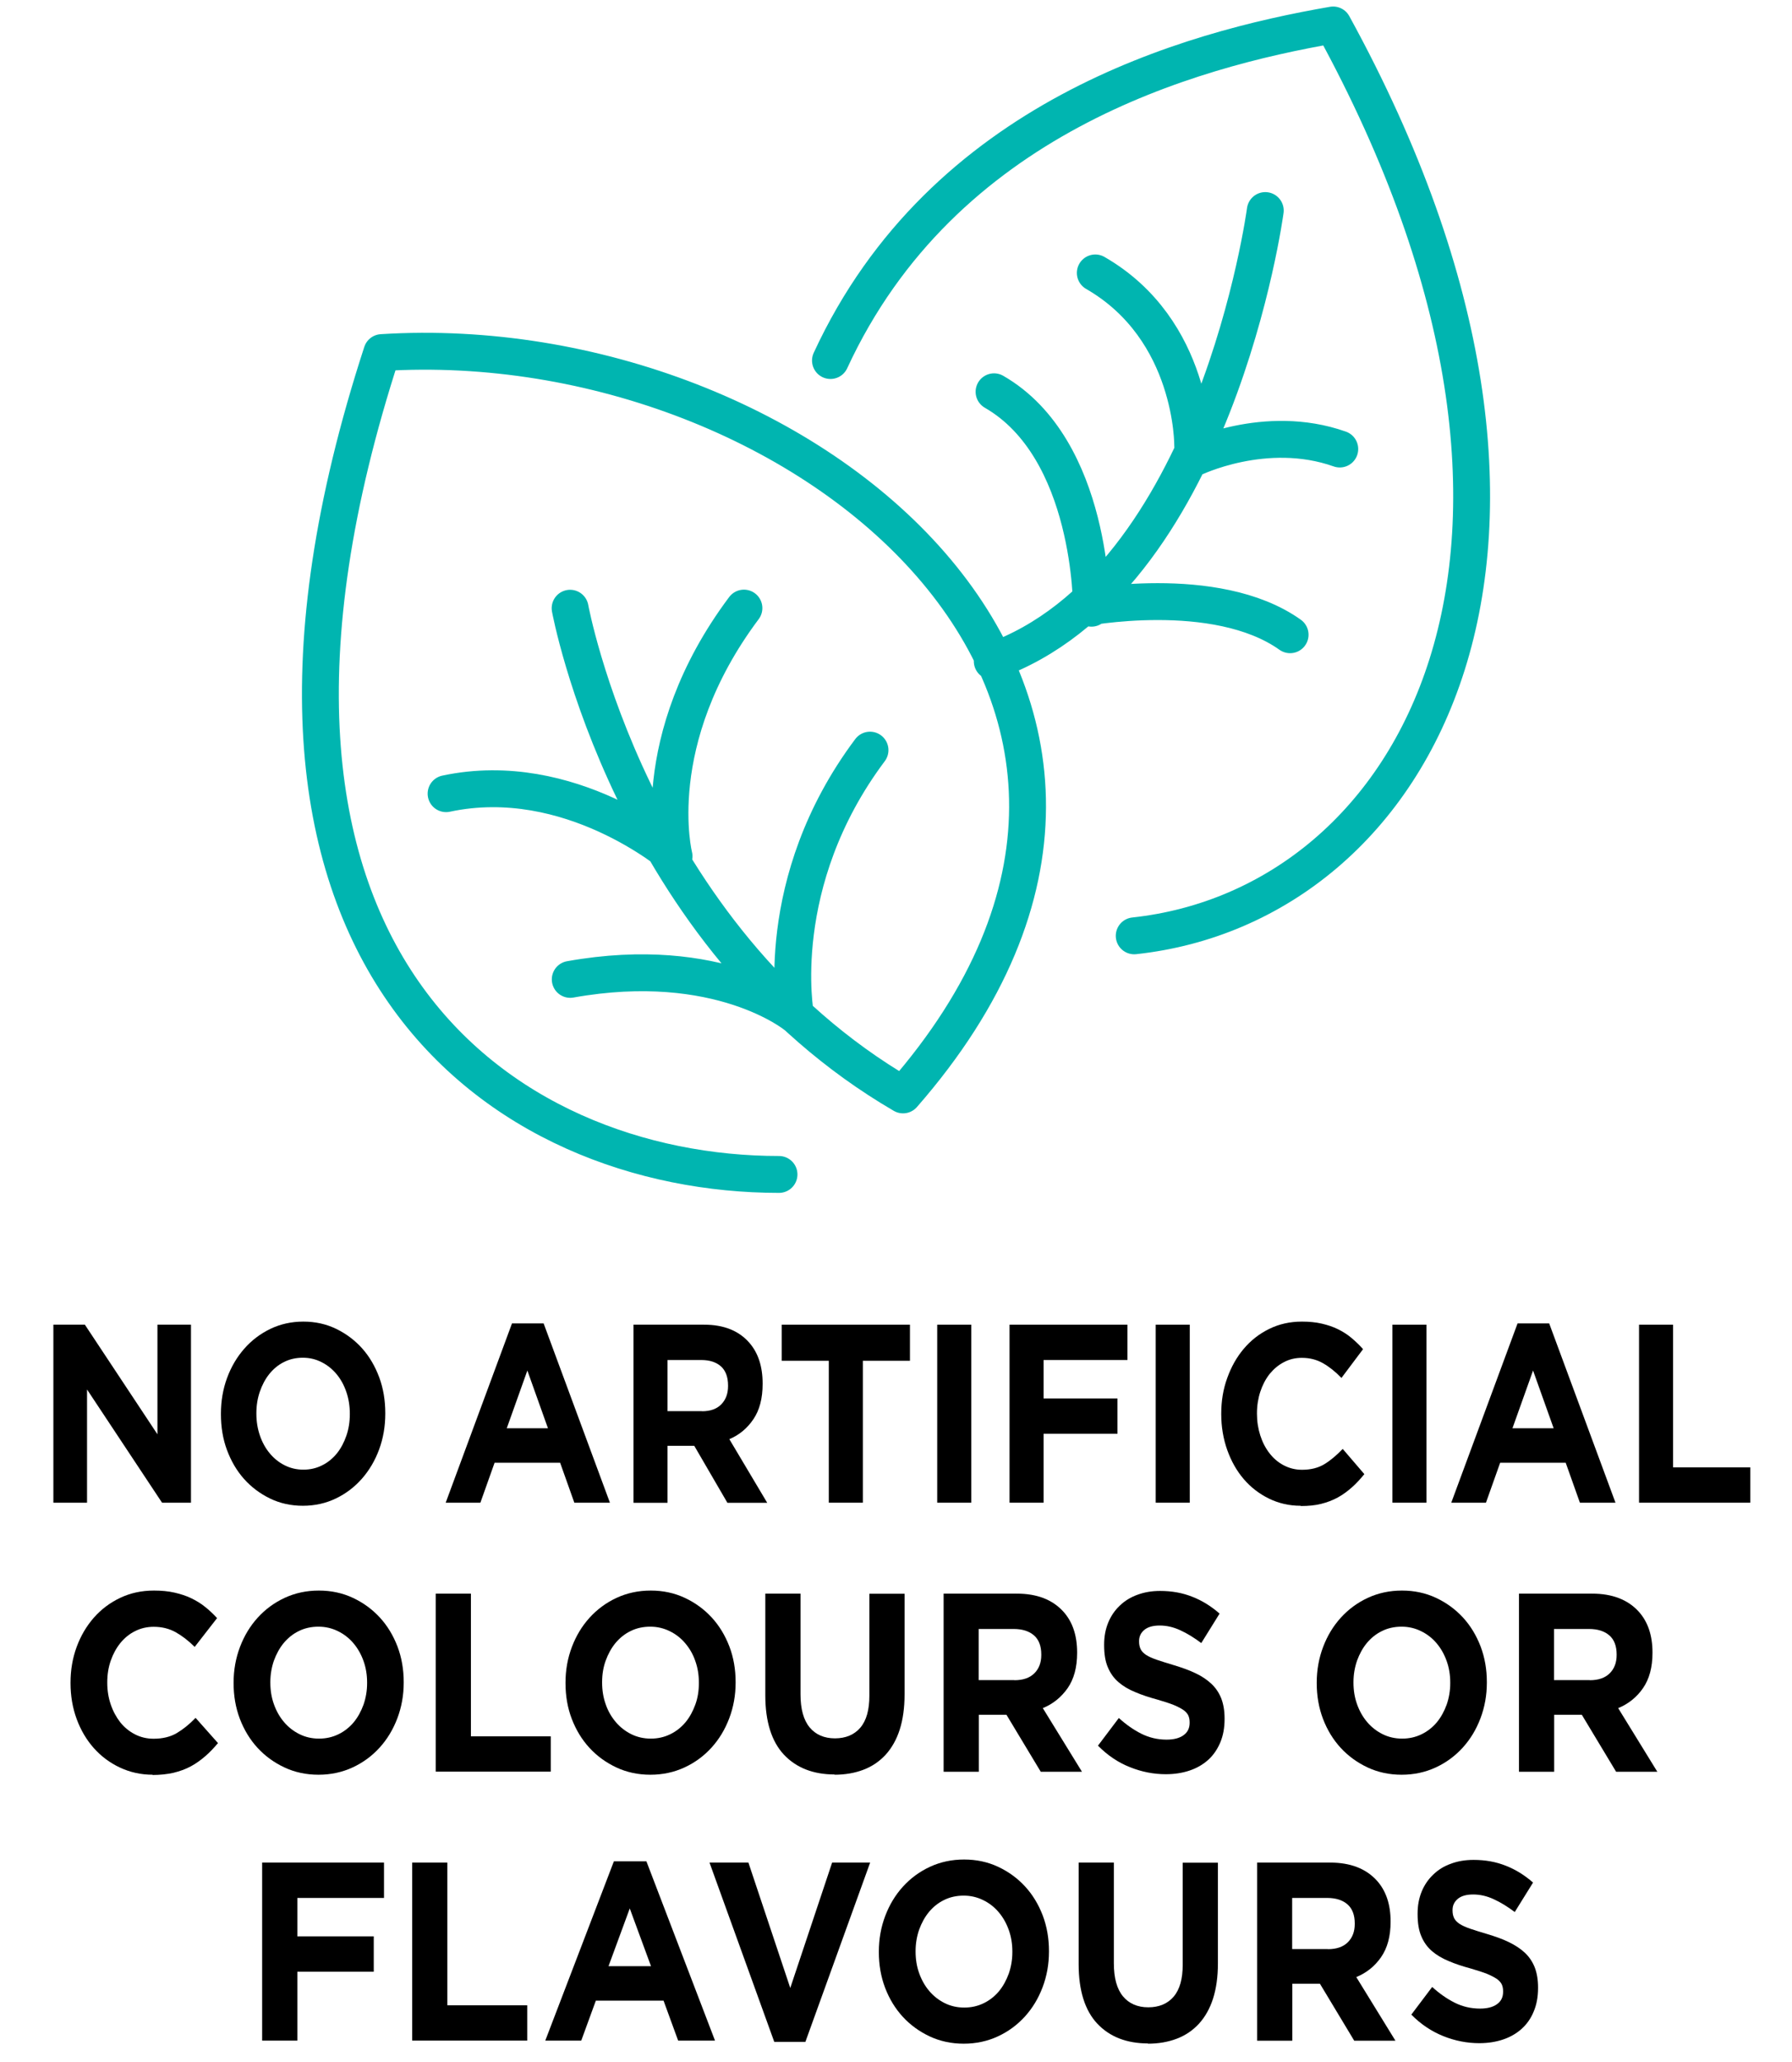 <?xml version="1.0" encoding="UTF-8"?> <svg xmlns="http://www.w3.org/2000/svg" id="Layer_1" viewBox="0 0 140 161"><defs><style>.cls-1{fill:none;stroke:#00b5b0;stroke-linecap:round;stroke-linejoin:round;stroke-width:2.88px;}</style></defs><path d="M4.17,103.43h2.46l5.67,8.56v-8.56h2.62v13.9h-2.26l-5.86-8.84v8.84h-2.63v-13.9Z"></path><path d="M23.66,117.57c-.93,0-1.79-.19-2.57-.57-.78-.38-1.46-.89-2.03-1.53-.57-.64-1.01-1.4-1.33-2.26s-.47-1.8-.47-2.79v-.04c0-.99.16-1.92.48-2.79s.77-1.63,1.34-2.28,1.25-1.17,2.04-1.55c.79-.38,1.65-.57,2.58-.57s1.79.19,2.57.57c.78.38,1.46.89,2.03,1.53.57.64,1.01,1.4,1.33,2.26.32.87.47,1.8.47,2.79v.04c0,.99-.16,1.92-.48,2.79s-.77,1.63-1.34,2.28-1.25,1.17-2.04,1.55c-.79.38-1.65.57-2.58.57ZM23.7,114.75c.53,0,1.02-.11,1.47-.34.45-.22.83-.54,1.15-.93.32-.4.56-.86.74-1.38.18-.52.27-1.08.27-1.68v-.04c0-.6-.09-1.16-.27-1.69-.18-.53-.43-.99-.76-1.39s-.72-.71-1.17-.94-.94-.35-1.47-.35-1.03.11-1.48.34c-.45.22-.82.54-1.14.93-.32.4-.56.86-.74,1.38-.18.52-.27,1.08-.27,1.68v.04c0,.6.09,1.16.27,1.69.18.53.43.99.76,1.39.33.4.71.71,1.16.94s.94.35,1.48.35Z"></path><path d="M40.01,103.33h2.46l5.18,14h-2.78l-1.11-3.12h-5.12l-1.11,3.12h-2.71l5.18-14ZM42.81,111.52l-1.61-4.51-1.61,4.51h3.21Z"></path><path d="M49.48,103.43h5.53c1.53,0,2.71.47,3.53,1.41.69.79,1.04,1.85,1.04,3.18v.04c0,1.13-.24,2.04-.72,2.75-.48.71-1.1,1.23-1.88,1.56l2.96,4.97h-3.11l-2.59-4.45h-2.09v4.45h-2.66v-13.9ZM54.84,110.19c.66,0,1.16-.18,1.51-.54s.53-.83.53-1.43v-.04c0-.66-.19-1.16-.55-1.49-.37-.33-.88-.5-1.54-.5h-2.64v3.99h2.7Z"></path><path d="M64.75,106.25h-3.68v-2.82h10.02v2.82h-3.68v11.08h-2.66v-11.08Z"></path><path d="M73.22,103.43h2.66v13.9h-2.66v-13.9Z"></path><path d="M78.87,103.43h9.21v2.76h-6.55v3h5.77v2.76h-5.77v5.38h-2.66v-13.9Z"></path><path d="M90.29,103.43h2.66v13.9h-2.66v-13.9Z"></path><path d="M101.61,117.57c-.89,0-1.71-.19-2.47-.56-.76-.37-1.42-.88-1.97-1.52s-.98-1.4-1.29-2.27c-.31-.87-.47-1.81-.47-2.8v-.04c0-.99.15-1.92.47-2.79.31-.87.74-1.63,1.29-2.28s1.21-1.17,1.99-1.55c.77-.38,1.62-.57,2.56-.57.56,0,1.08.05,1.55.16.47.11.89.25,1.27.44s.73.41,1.05.68.62.56.9.87l-1.69,2.25c-.47-.49-.95-.87-1.44-1.15s-1.04-.42-1.65-.42c-.51,0-.98.11-1.41.34-.43.22-.8.54-1.12.93-.31.4-.55.86-.72,1.38-.17.52-.26,1.08-.26,1.68v.04c0,.6.09,1.16.26,1.69.17.53.41.99.72,1.39s.67.71,1.11.94.91.35,1.43.35c.69,0,1.28-.15,1.75-.44.48-.29.95-.69,1.43-1.19l1.69,1.97c-.31.38-.63.73-.97,1.03-.34.3-.7.57-1.1.79-.4.22-.83.38-1.3.5s-1,.17-1.59.17Z"></path><path d="M108.78,103.43h2.66v13.9h-2.66v-13.9Z"></path><path d="M118.58,103.33h2.45l5.18,14h-2.78l-1.11-3.12h-5.12l-1.11,3.12h-2.71l5.18-14ZM121.38,111.52l-1.61-4.51-1.61,4.51h3.21Z"></path><path d="M128.05,103.43h2.66v11.14h6.03v2.76h-8.69v-13.9Z"></path><path d="M11.93,138.57c-.92,0-1.77-.19-2.56-.56-.79-.37-1.47-.88-2.04-1.52s-1.02-1.4-1.34-2.27-.48-1.81-.48-2.8v-.04c0-.99.16-1.92.48-2.79s.77-1.63,1.34-2.28,1.26-1.17,2.06-1.55c.8-.38,1.68-.57,2.64-.57.58,0,1.12.05,1.6.16.48.11.92.25,1.31.44.39.19.76.41,1.09.68.33.26.64.56.93.87l-1.75,2.25c-.49-.49-.99-.87-1.49-1.15-.51-.28-1.07-.42-1.71-.42-.52,0-1.01.11-1.46.34-.45.22-.83.54-1.15.93-.32.4-.57.86-.75,1.38-.18.52-.27,1.08-.27,1.68v.04c0,.6.09,1.16.27,1.69.18.53.43.99.74,1.39.32.4.7.71,1.14.94s.94.35,1.47.35c.71,0,1.32-.15,1.81-.44.49-.29.99-.69,1.47-1.19l1.75,1.97c-.32.38-.65.73-1,1.03-.35.3-.72.57-1.13.79-.41.22-.86.38-1.35.5-.49.11-1.04.17-1.64.17Z"></path><path d="M24.88,138.57c-.96,0-1.85-.19-2.66-.57-.81-.38-1.51-.89-2.1-1.53-.59-.64-1.05-1.4-1.38-2.26-.33-.87-.49-1.8-.49-2.79v-.04c0-.99.17-1.92.5-2.79s.79-1.63,1.38-2.28,1.29-1.17,2.11-1.55c.82-.38,1.71-.57,2.67-.57s1.85.19,2.66.57c.81.38,1.51.89,2.1,1.53.59.64,1.05,1.4,1.38,2.26.33.87.49,1.8.49,2.79v.04c0,.99-.17,1.92-.5,2.79s-.79,1.63-1.38,2.28-1.29,1.17-2.11,1.55c-.82.38-1.71.57-2.67.57ZM24.92,135.75c.55,0,1.05-.11,1.52-.34.46-.22.86-.54,1.19-.93.33-.4.58-.86.77-1.38.18-.52.28-1.08.28-1.68v-.04c0-.6-.09-1.16-.28-1.69-.19-.53-.45-.99-.79-1.39s-.74-.71-1.21-.94-.97-.35-1.52-.35-1.07.11-1.53.34c-.46.22-.85.54-1.18.93-.33.4-.58.86-.77,1.38-.18.52-.28,1.08-.28,1.68v.04c0,.6.09,1.16.28,1.69.19.53.45.99.79,1.39s.74.71,1.2.94.97.35,1.53.35Z"></path><path d="M34.04,124.43h2.75v11.14h6.24v2.76h-8.99v-13.9Z"></path><path d="M50.81,138.57c-.96,0-1.85-.19-2.66-.57-.81-.38-1.51-.89-2.1-1.53-.59-.64-1.05-1.4-1.38-2.26s-.49-1.8-.49-2.79v-.04c0-.99.17-1.92.5-2.79.33-.87.79-1.63,1.38-2.28s1.29-1.17,2.11-1.55c.82-.38,1.71-.57,2.67-.57s1.85.19,2.66.57c.81.38,1.51.89,2.1,1.53.59.64,1.05,1.4,1.38,2.26s.49,1.8.49,2.79v.04c0,.99-.17,1.92-.5,2.79-.33.87-.79,1.63-1.38,2.28s-1.29,1.17-2.11,1.55c-.82.38-1.71.57-2.67.57ZM50.84,135.75c.55,0,1.05-.11,1.52-.34.46-.22.86-.54,1.19-.93.33-.4.58-.86.77-1.38.19-.52.28-1.08.28-1.68v-.04c0-.6-.09-1.16-.28-1.69-.18-.53-.45-.99-.79-1.39-.34-.4-.74-.71-1.21-.94s-.97-.35-1.52-.35-1.07.11-1.53.34c-.46.22-.85.54-1.18.93-.33.4-.58.86-.77,1.38-.19.52-.28,1.08-.28,1.68v.04c0,.6.09,1.16.28,1.69.18.53.45.99.79,1.39.34.4.74.71,1.2.94.46.23.97.35,1.53.35Z"></path><path d="M65.21,138.55c-1.68,0-3-.52-3.97-1.55-.96-1.03-1.45-2.58-1.45-4.63v-7.94h2.75v7.87c0,1.14.24,2,.71,2.57s1.14.86,1.98.86,1.51-.28,1.98-.83c.48-.56.71-1.39.71-2.5v-7.96h2.75v7.85c0,1.06-.13,1.98-.38,2.76s-.62,1.43-1.1,1.96c-.48.52-1.05.91-1.73,1.17-.68.26-1.44.39-2.27.39Z"></path><path d="M73.71,124.43h5.72c1.59,0,2.8.47,3.65,1.41.71.79,1.07,1.85,1.07,3.18v.04c0,1.13-.25,2.04-.74,2.75-.5.71-1.14,1.23-1.94,1.56l3.06,4.97h-3.22l-2.68-4.45h-2.16v4.45h-2.75v-13.9ZM79.25,131.19c.68,0,1.2-.18,1.56-.54.36-.36.54-.83.54-1.43v-.04c0-.66-.19-1.16-.57-1.49s-.91-.5-1.59-.5h-2.73v3.99h2.79Z"></path><path d="M91.09,138.53c-.96,0-1.89-.18-2.81-.55-.92-.36-1.75-.92-2.5-1.68l1.63-2.16c.57.52,1.16.93,1.76,1.23s1.26.46,1.97.46c.57,0,1.02-.12,1.33-.35.32-.23.47-.55.47-.96v-.04c0-.2-.03-.37-.1-.53-.07-.15-.19-.29-.38-.43-.19-.13-.44-.26-.77-.4-.33-.13-.76-.27-1.28-.42-.63-.17-1.21-.36-1.72-.58-.52-.21-.95-.47-1.31-.78-.36-.31-.64-.7-.83-1.16-.2-.46-.29-1.04-.29-1.73v-.04c0-.64.11-1.21.32-1.72s.51-.95.9-1.32c.38-.37.85-.66,1.38-.85.54-.2,1.12-.3,1.77-.3.92,0,1.76.15,2.53.46.77.3,1.47.74,2.12,1.31l-1.43,2.3c-.56-.42-1.11-.76-1.64-1-.54-.25-1.07-.37-1.61-.37s-.94.12-1.21.35c-.27.23-.4.52-.4.86v.04c0,.23.04.42.12.59.08.17.22.31.42.45.2.13.48.26.83.38.35.12.8.26,1.33.42.63.19,1.2.39,1.7.63.49.23.91.51,1.25.83.34.32.6.71.77,1.14.17.44.26.96.26,1.57v.04c0,.69-.11,1.3-.34,1.84s-.54.99-.94,1.35-.88.64-1.44.83c-.56.19-1.18.29-1.86.29Z"></path><path d="M109.5,138.57c-.96,0-1.85-.19-2.66-.57-.81-.38-1.51-.89-2.1-1.53-.59-.64-1.05-1.4-1.38-2.26-.33-.87-.49-1.8-.49-2.79v-.04c0-.99.17-1.92.5-2.79s.79-1.63,1.38-2.28,1.29-1.17,2.11-1.55c.82-.38,1.71-.57,2.67-.57s1.85.19,2.66.57c.81.38,1.51.89,2.1,1.53.59.64,1.05,1.4,1.38,2.26.33.87.49,1.8.49,2.79v.04c0,.99-.17,1.92-.5,2.79s-.79,1.63-1.38,2.28-1.29,1.17-2.11,1.55c-.82.38-1.71.57-2.67.57ZM109.54,135.75c.55,0,1.05-.11,1.52-.34.46-.22.86-.54,1.19-.93.33-.4.58-.86.77-1.38.18-.52.28-1.08.28-1.68v-.04c0-.6-.09-1.16-.28-1.69-.19-.53-.45-.99-.79-1.39s-.74-.71-1.21-.94-.97-.35-1.52-.35-1.07.11-1.53.34c-.46.22-.85.54-1.18.93-.33.4-.58.86-.77,1.38-.18.52-.28,1.08-.28,1.68v.04c0,.6.09,1.16.28,1.69.19.53.45.99.79,1.39s.74.71,1.2.94.97.35,1.53.35Z"></path><path d="M118.66,124.43h5.72c1.58,0,2.8.47,3.65,1.41.71.79,1.07,1.85,1.07,3.18v.04c0,1.13-.25,2.04-.74,2.75s-1.14,1.23-1.94,1.56l3.06,4.97h-3.22l-2.68-4.45h-2.16v4.45h-2.75v-13.9ZM124.2,131.19c.68,0,1.2-.18,1.56-.54s.54-.83.54-1.43v-.04c0-.66-.19-1.16-.57-1.49-.38-.33-.91-.5-1.59-.5h-2.73v3.99h2.79Z"></path><path d="M20.47,145.43h9.53v2.76h-6.77v3h5.97v2.76h-5.97v5.38h-2.75v-13.9Z"></path><path d="M32.2,145.43h2.75v11.14h6.24v2.76h-8.99v-13.9Z"></path><path d="M47.96,145.33h2.54l5.36,14h-2.88l-1.14-3.12h-5.29l-1.14,3.12h-2.81l5.36-14ZM50.86,153.52l-1.66-4.51-1.66,4.51h3.33Z"></path><path d="M55.43,145.43h3.04l3.27,9.79,3.27-9.79h2.97l-5.06,14h-2.43l-5.06-14Z"></path><path d="M75.29,159.57c-.96,0-1.85-.19-2.66-.57-.81-.38-1.51-.89-2.1-1.53-.59-.64-1.05-1.4-1.38-2.26-.33-.87-.49-1.8-.49-2.79v-.04c0-.99.17-1.92.5-2.79s.79-1.63,1.38-2.28,1.29-1.17,2.11-1.55c.82-.38,1.71-.57,2.67-.57s1.85.19,2.66.57c.81.38,1.51.89,2.1,1.53.59.64,1.05,1.4,1.38,2.26.33.87.49,1.8.49,2.79v.04c0,.99-.17,1.92-.5,2.79s-.79,1.63-1.38,2.28-1.29,1.17-2.11,1.55c-.82.38-1.71.57-2.67.57ZM75.33,156.75c.55,0,1.05-.11,1.52-.34.46-.22.86-.54,1.19-.93.33-.4.58-.86.77-1.38.18-.52.28-1.08.28-1.68v-.04c0-.6-.09-1.16-.28-1.69-.19-.53-.45-.99-.79-1.39s-.74-.71-1.21-.94-.97-.35-1.52-.35-1.07.11-1.53.34c-.46.22-.85.54-1.18.93-.33.4-.58.86-.77,1.38-.18.52-.28,1.08-.28,1.68v.04c0,.6.09,1.16.28,1.69.19.53.45.99.79,1.39s.74.71,1.2.94.97.35,1.53.35Z"></path><path d="M89.69,159.55c-1.68,0-3-.52-3.97-1.55-.96-1.03-1.45-2.58-1.45-4.63v-7.94h2.75v7.87c0,1.14.24,2,.71,2.57s1.14.86,1.98.86,1.51-.28,1.98-.83c.48-.56.71-1.39.71-2.5v-7.96h2.75v7.85c0,1.06-.13,1.98-.38,2.76s-.62,1.43-1.1,1.96c-.48.52-1.05.91-1.73,1.17-.68.26-1.44.39-2.27.39Z"></path><path d="M98.2,145.43h5.72c1.58,0,2.8.47,3.65,1.41.71.79,1.07,1.85,1.07,3.18v.04c0,1.13-.25,2.04-.74,2.75s-1.14,1.23-1.94,1.56l3.06,4.97h-3.22l-2.68-4.45h-2.16v4.45h-2.75v-13.9ZM103.74,152.19c.68,0,1.2-.18,1.56-.54s.54-.83.54-1.43v-.04c0-.66-.19-1.16-.57-1.49-.38-.33-.91-.5-1.59-.5h-2.73v3.99h2.79Z"></path><path d="M115.57,159.53c-.95,0-1.89-.18-2.81-.55s-1.75-.92-2.5-1.68l1.63-2.16c.57.52,1.16.93,1.76,1.23s1.26.46,1.98.46c.57,0,1.02-.12,1.33-.35.32-.23.47-.55.47-.96v-.04c0-.2-.03-.37-.1-.53-.07-.15-.19-.29-.38-.43-.19-.13-.44-.26-.77-.4-.33-.13-.76-.27-1.28-.42-.63-.17-1.21-.36-1.72-.58-.51-.21-.95-.47-1.31-.78-.36-.31-.64-.7-.83-1.16-.2-.46-.29-1.04-.29-1.73v-.04c0-.64.11-1.21.32-1.72.21-.51.51-.95.9-1.32.38-.37.84-.66,1.38-.85.53-.2,1.12-.3,1.77-.3.92,0,1.76.15,2.53.46.77.3,1.47.74,2.12,1.31l-1.43,2.3c-.56-.42-1.11-.76-1.64-1-.54-.25-1.07-.37-1.61-.37s-.94.12-1.21.35-.4.52-.4.86v.04c0,.23.04.42.12.59.08.17.22.31.42.45.2.13.48.26.83.38.35.12.8.26,1.34.42.63.19,1.2.39,1.69.63s.91.51,1.25.83c.34.32.6.71.77,1.14.17.44.26.96.26,1.57v.04c0,.69-.11,1.3-.34,1.84-.22.54-.54.99-.94,1.35-.4.36-.88.64-1.44.83-.56.19-1.18.29-1.86.29Z"></path><path class="cls-1" d="M85.27,47.49s.11-12.46-7.61-16.9M93.18,34.8s.11-9.05-7.61-13.49M93.18,35.8s5.67-2.8,11.49-.74M84.46,47.49s10.51-2.07,16.33,2.07M52.66,66.85s-8.12-6.95-17.81-4.88M62.15,79.27s-5.96-4.88-17.6-2.8M52.66,66.85s-2.3-9.01,5.46-19.37M62.15,79.27s-1.94-10.35,5.82-20.7M77.52,51.63c17.45-6.21,21.33-35.19,21.33-35.19M88.61,73.07c22.14-2.39,37.87-30.41,15.54-71.12-11.2,1.93-30.5,7.22-39.27,26.2M60.86,91.7c-21.33,0-46.54-16.56-31.03-64.17,32.97-2.07,67.87,26.91,40.72,57.96-21.33-12.42-26.01-38-26.01-38"></path></svg> 